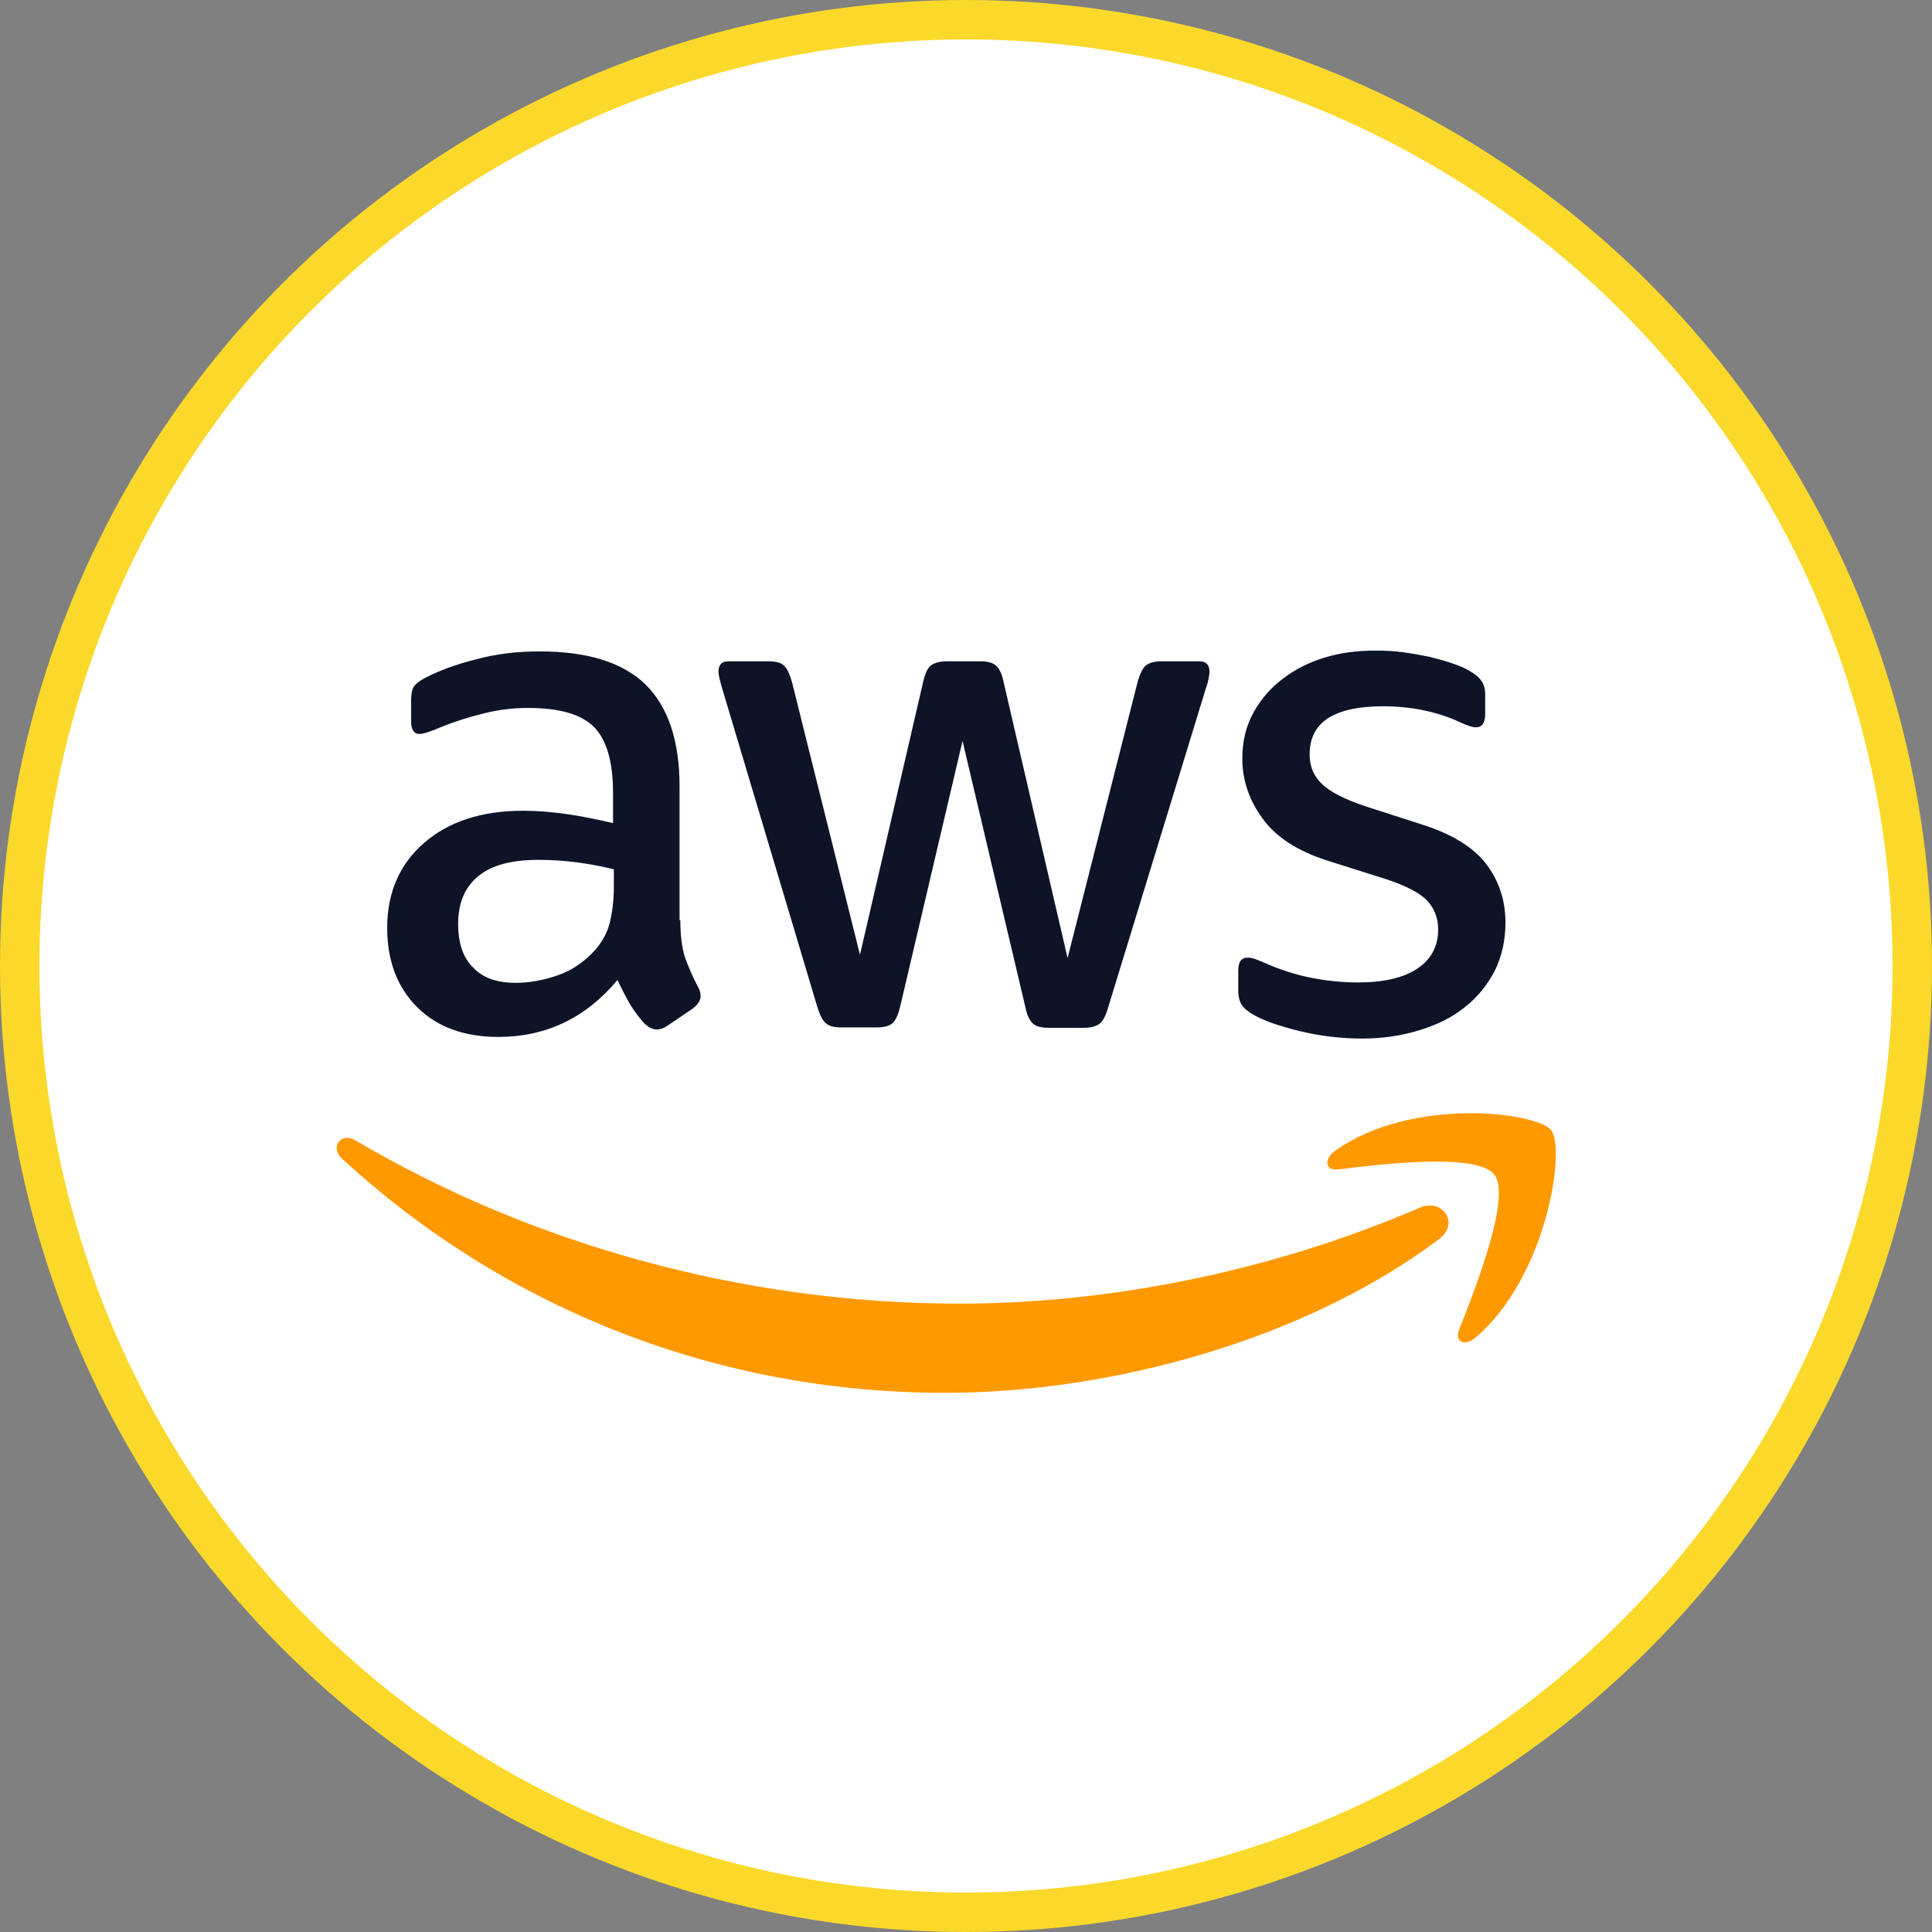 <svg width="49" height="49" viewBox="0 0 49 49" fill="none" xmlns="http://www.w3.org/2000/svg">
<rect x="0" y="0" width="49" height="49" fill="#808080" stroke="none"/>
<circle cx="24.5" cy="24.5" r="24" fill="white" stroke="#FAD92B" stroke-width="1"/>
<path d="M17.255 23.336C17.255 23.723 17.296 24.037 17.368 24.268C17.46 24.527 17.57 24.779 17.698 25.021C17.749 25.105 17.769 25.189 17.769 25.262C17.769 25.367 17.708 25.472 17.574 25.576L16.926 26.016C16.834 26.079 16.741 26.11 16.659 26.11C16.556 26.11 16.453 26.058 16.35 25.964C16.212 25.812 16.088 25.647 15.98 25.472C15.865 25.27 15.759 25.064 15.661 24.854C14.859 25.817 13.851 26.299 12.638 26.299C11.774 26.299 11.085 26.047 10.581 25.545C10.077 25.042 9.82 24.372 9.82 23.535C9.82 22.645 10.129 21.923 10.756 21.378C11.383 20.834 12.216 20.562 13.275 20.562C13.625 20.562 13.985 20.593 14.366 20.646C14.746 20.698 15.137 20.782 15.548 20.876V20.112C15.548 19.316 15.384 18.761 15.065 18.437C14.736 18.112 14.181 17.955 13.389 17.955C13.029 17.955 12.659 17.997 12.278 18.091C11.898 18.185 11.527 18.301 11.167 18.447C11.05 18.5 10.93 18.546 10.808 18.583C10.736 18.604 10.684 18.615 10.643 18.615C10.499 18.615 10.427 18.51 10.427 18.29V17.777C10.427 17.61 10.448 17.484 10.499 17.411C10.55 17.338 10.643 17.264 10.787 17.191C11.147 17.003 11.579 16.846 12.083 16.72C12.586 16.584 13.121 16.521 13.687 16.521C14.911 16.521 15.805 16.804 16.381 17.369C16.947 17.934 17.235 18.793 17.235 19.944V23.336H17.255ZM13.08 24.927C13.419 24.927 13.769 24.864 14.139 24.739C14.51 24.613 14.839 24.383 15.116 24.069C15.281 23.87 15.404 23.65 15.466 23.399C15.527 23.148 15.569 22.844 15.569 22.488V22.048C15.257 21.971 14.941 21.912 14.623 21.87C14.302 21.829 13.979 21.808 13.656 21.808C12.967 21.808 12.463 21.944 12.124 22.226C11.784 22.509 11.62 22.907 11.62 23.43C11.62 23.922 11.743 24.288 12 24.54C12.247 24.802 12.607 24.927 13.08 24.927ZM21.338 26.058C21.153 26.058 21.029 26.026 20.947 25.953C20.865 25.89 20.793 25.744 20.731 25.545L18.314 17.453C18.253 17.243 18.222 17.107 18.222 17.034C18.222 16.866 18.304 16.772 18.469 16.772H19.476C19.672 16.772 19.805 16.804 19.877 16.877C19.96 16.94 20.021 17.086 20.083 17.285L21.811 24.215L23.415 17.285C23.466 17.076 23.528 16.94 23.61 16.877C23.693 16.814 23.837 16.772 24.022 16.772H24.844C25.04 16.772 25.174 16.804 25.256 16.877C25.338 16.94 25.41 17.086 25.451 17.285L27.076 24.299L28.855 17.285C28.917 17.076 28.989 16.94 29.061 16.877C29.143 16.814 29.277 16.772 29.462 16.772H30.418C30.582 16.772 30.675 16.856 30.675 17.034C30.675 17.086 30.665 17.139 30.654 17.201C30.644 17.264 30.624 17.348 30.582 17.463L28.104 25.555C28.043 25.765 27.971 25.901 27.888 25.964C27.806 26.026 27.672 26.068 27.497 26.068H26.613C26.418 26.068 26.284 26.037 26.202 25.964C26.119 25.89 26.047 25.754 26.006 25.545L24.412 18.793L22.829 25.534C22.777 25.744 22.716 25.88 22.633 25.953C22.551 26.026 22.407 26.058 22.222 26.058H21.338ZM34.552 26.34C34.017 26.34 33.483 26.277 32.968 26.152C32.454 26.026 32.053 25.89 31.786 25.733C31.621 25.639 31.508 25.534 31.467 25.44C31.427 25.348 31.406 25.248 31.405 25.147V24.613C31.405 24.393 31.487 24.288 31.642 24.288C31.703 24.288 31.765 24.299 31.827 24.32C31.889 24.341 31.981 24.383 32.084 24.425C32.447 24.587 32.826 24.71 33.215 24.791C33.618 24.874 34.028 24.916 34.439 24.917C35.087 24.917 35.59 24.802 35.94 24.571C36.29 24.341 36.475 24.006 36.475 23.577C36.475 23.284 36.382 23.043 36.197 22.844C36.012 22.645 35.663 22.467 35.159 22.299L33.668 21.828C32.917 21.588 32.361 21.232 32.022 20.761C31.683 20.3 31.508 19.787 31.508 19.243C31.508 18.803 31.601 18.416 31.786 18.081C31.971 17.746 32.218 17.453 32.526 17.222C32.835 16.982 33.184 16.804 33.596 16.678C34.007 16.552 34.439 16.5 34.891 16.5C35.117 16.5 35.354 16.511 35.58 16.542C35.817 16.573 36.033 16.615 36.249 16.657C36.454 16.709 36.65 16.762 36.835 16.825C37.02 16.887 37.164 16.95 37.267 17.013C37.411 17.097 37.514 17.18 37.575 17.275C37.637 17.358 37.668 17.474 37.668 17.62V18.112C37.668 18.332 37.586 18.447 37.431 18.447C37.349 18.447 37.215 18.405 37.041 18.322C36.454 18.049 35.796 17.913 35.066 17.913C34.48 17.913 34.017 18.008 33.698 18.206C33.38 18.405 33.215 18.709 33.215 19.138C33.215 19.431 33.318 19.682 33.524 19.881C33.729 20.08 34.11 20.279 34.655 20.457L36.115 20.928C36.855 21.169 37.39 21.504 37.709 21.933C38.028 22.363 38.182 22.854 38.182 23.399C38.182 23.849 38.089 24.257 37.915 24.613C37.73 24.969 37.483 25.283 37.164 25.534C36.845 25.796 36.465 25.984 36.023 26.121C35.56 26.267 35.076 26.34 34.552 26.34Z" fill="#0D1428"/>
<path fill-rule="evenodd" clip-rule="evenodd" d="M36.493 31.43C33.11 33.974 28.194 35.325 23.968 35.325C18.044 35.325 12.707 33.095 8.676 29.389C8.357 29.096 8.645 28.698 9.026 28.928C13.386 31.503 18.764 33.063 24.328 33.063C28.081 33.063 32.205 32.268 35.999 30.634C36.565 30.373 37.048 31.011 36.493 31.43Z" fill="#FF9900"/>
<path fill-rule="evenodd" clip-rule="evenodd" d="M37.902 29.795C37.47 29.23 35.044 29.523 33.943 29.659C33.614 29.701 33.563 29.408 33.861 29.188C35.794 27.806 38.972 28.204 39.342 28.664C39.712 29.136 39.239 32.37 37.429 33.92C37.151 34.16 36.884 34.035 37.008 33.721C37.419 32.684 38.334 30.35 37.902 29.795Z" fill="#FF9900"/>
</svg>

